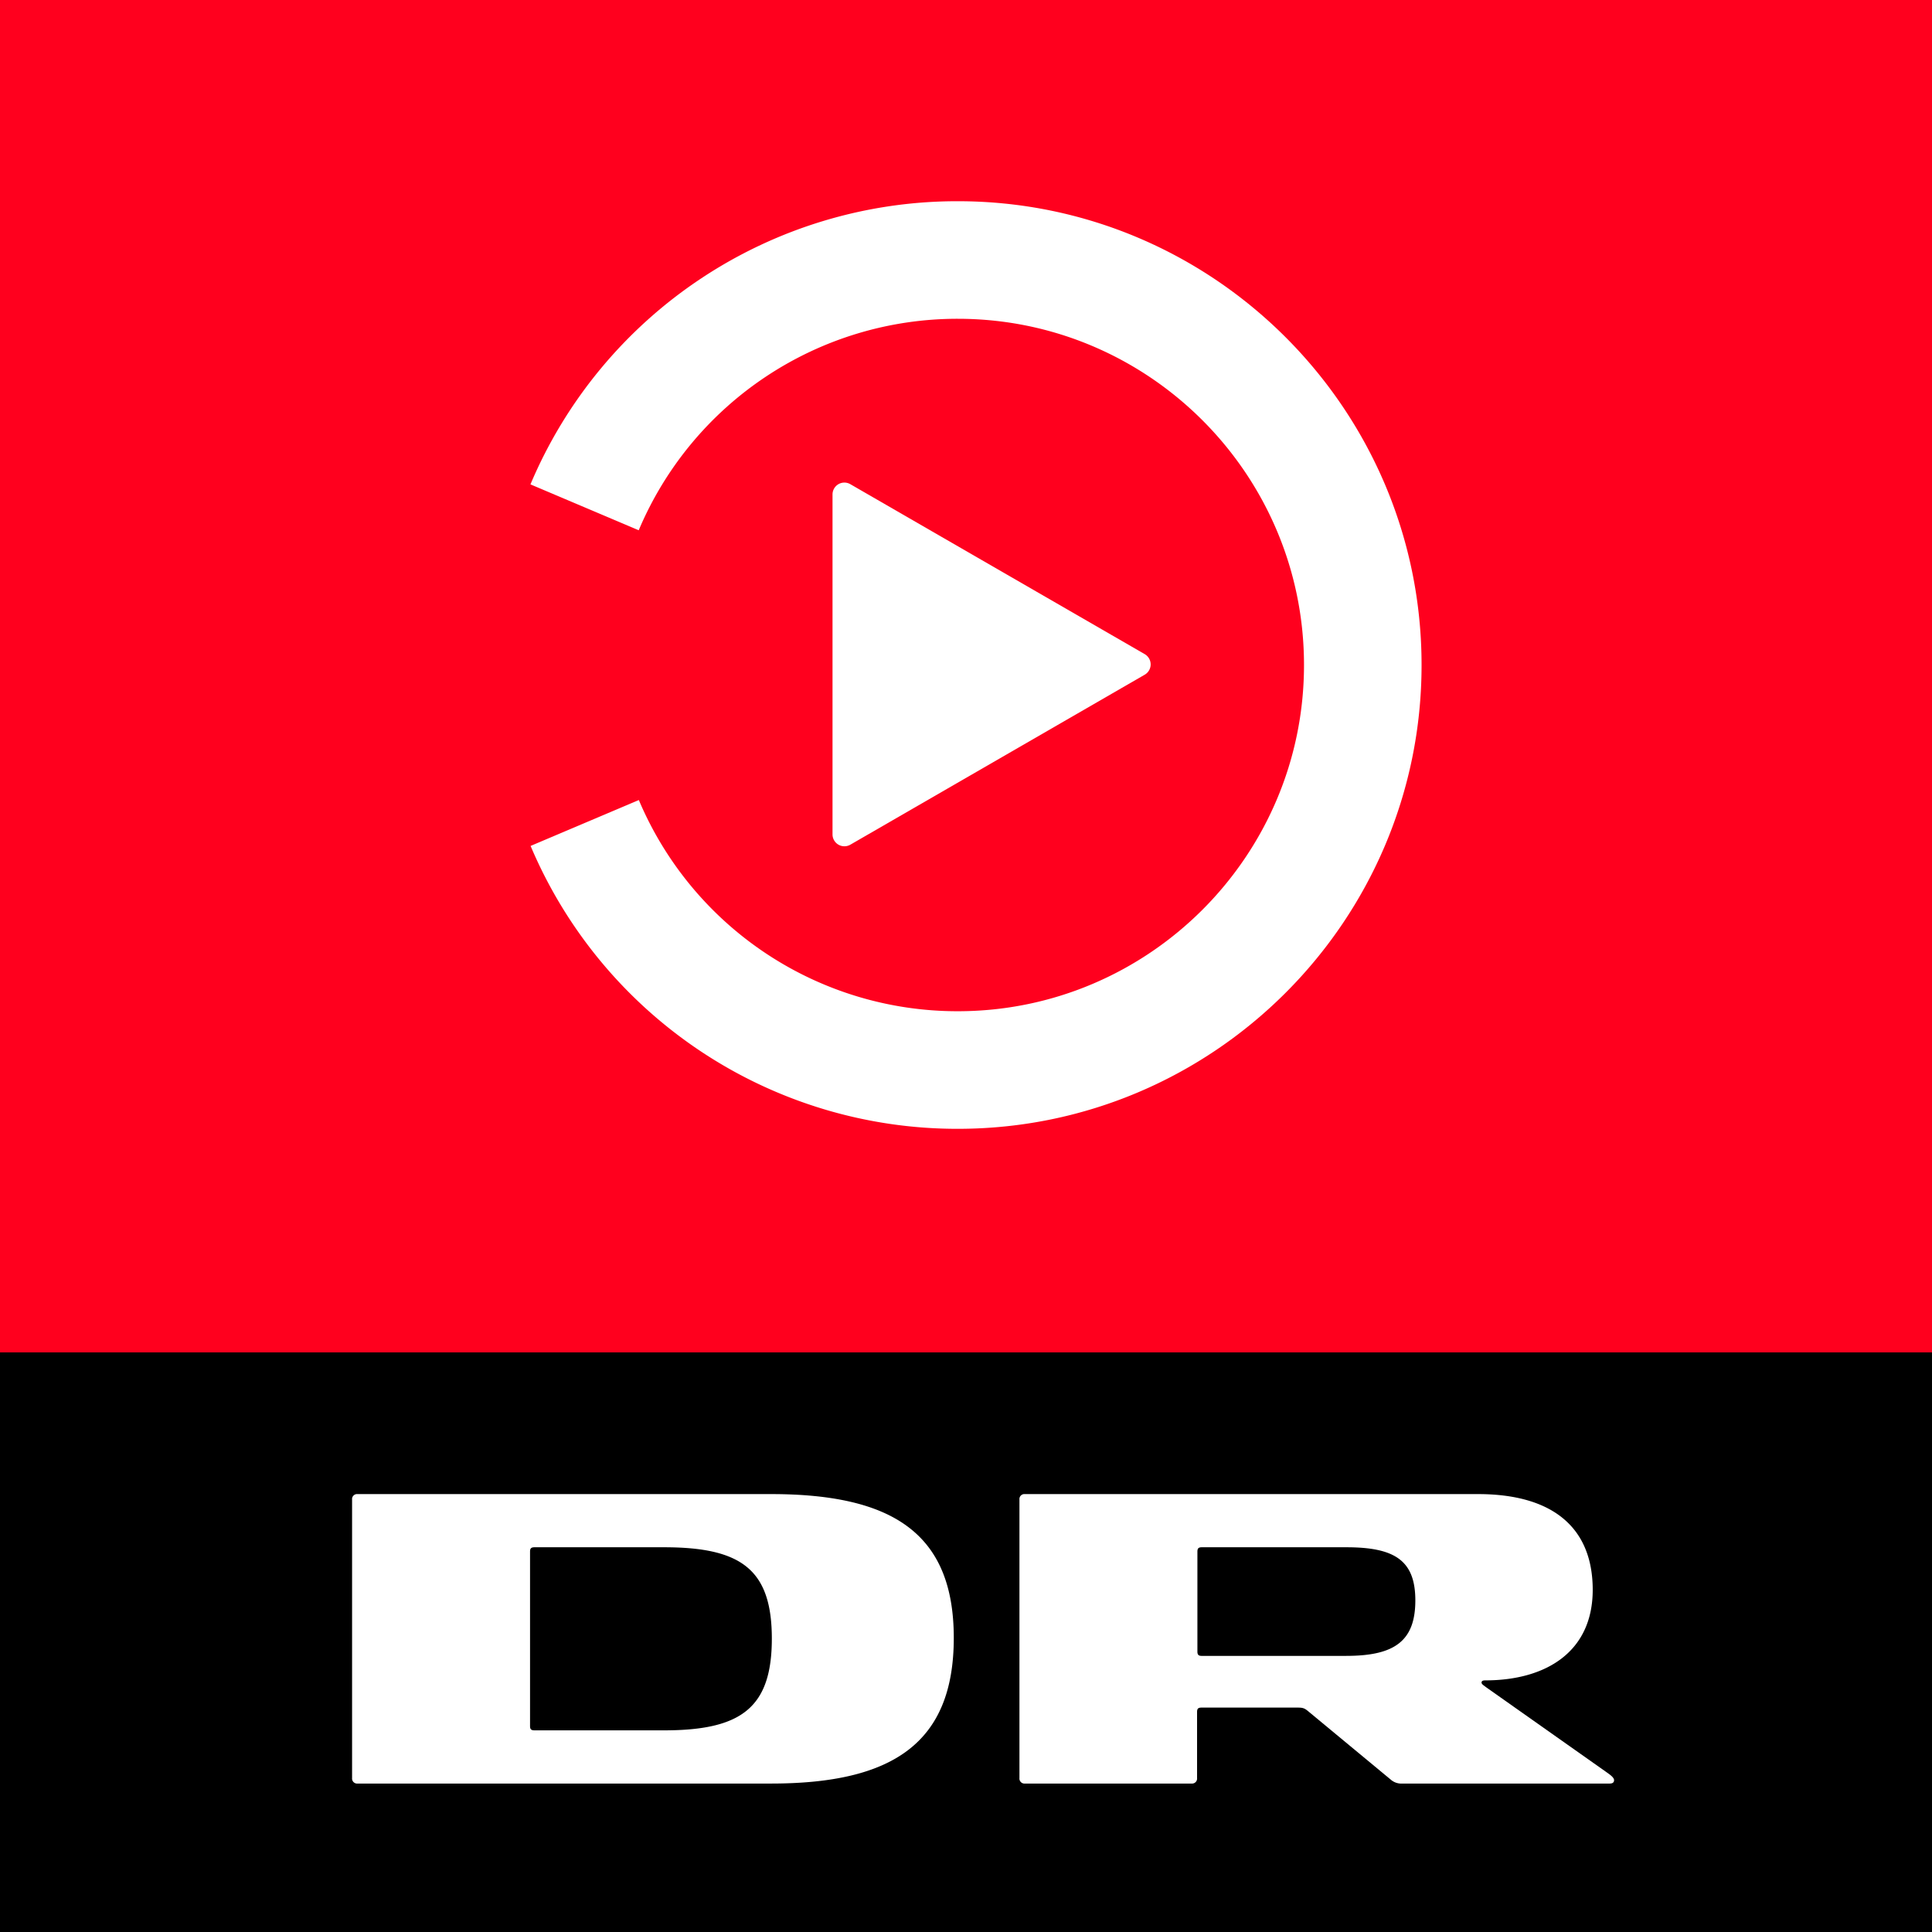 <?xml version="1.0" encoding="UTF-8"?>
<svg xmlns="http://www.w3.org/2000/svg" id="Primaer_logo" data-name="Primaer logo" viewBox="0 0 800 800">
  <defs>
    <style>.cls-1{fill:#ff001e;}.cls-2{fill:#fff;}</style>
  </defs>
  <title>DRTV_logo_primaer_RGB</title>
  <g id="DR1">
    <path class="cls-1" d="M0,0V800H800V0Z"></path>
  </g>
  <g id="Koncernlogo">
    <rect y="560" width="800" height="240"></rect>
    <path class="cls-2" d="M319.27,618.67H148.07a2.07,2.07,0,0,0-2.28,2.27v115.3a2.09,2.09,0,0,0,2.28,2.29h171.2c50.29,0,75.67-16.71,75.67-60.31C394.94,634.92,369.56,618.67,319.27,618.67ZM274.94,716.5H221.31c-1.52,0-1.83-.61-1.83-1.83V642.51c0-1.2.31-1.82,1.83-1.82h53.63c31.89,0,44.66,9.11,44.66,37.83S306.83,716.5,274.94,716.5Z"></path>
    <path class="cls-2" d="M665,733.67l-49.52-34.94c-1.22-.92-2-1.37-2-2s.46-.92,1.53-.92c25,0,44.5-11.69,44.5-37.51S642.86,618.67,612,618.67H424.4a2.06,2.06,0,0,0-2.27,2.27v115.3a2.08,2.08,0,0,0,2.27,2.29h69a2.08,2.08,0,0,0,2.28-2.29V708.9c0-1.37.46-1.82,1.83-1.82h39.73c2,0,2.73.15,4.1,1.22l34.49,28.56a6.6,6.6,0,0,0,4.85,1.67h85.84q1.83,0,1.83-1.38C668.39,735.94,666.26,734.58,665,733.67Zm-107.54-48H497.65c-1.37,0-1.83-.46-1.83-1.82V642.51c0-1.36.46-1.82,1.83-1.82H557.5c20.06,0,28.56,5.48,28.56,22C586.06,679.43,577.56,685.66,557.5,685.66Z"></path>
  </g>
  <g id="TV">
    <path class="cls-2" d="M352.12,349.76,474,279.38a4.92,4.92,0,0,0,0-8.52l-121.9-70.37a4.91,4.91,0,0,0-7.37,4.26V345.5A4.92,4.92,0,0,0,352.12,349.76Z"></path>
    <path class="cls-2" d="M396.59,467.42A191.8,191.8,0,0,1,219.71,350.28l44.82-19a143.2,143.2,0,0,0,132.06,87.45c79.06,0,143.37-64.31,143.37-143.36S475.65,132,396.59,132a143.2,143.2,0,0,0-132.11,87.57l-44.83-19A191.77,191.77,0,0,1,396.59,83.32c105.9,0,192.05,86.15,192.05,192.05S502.49,467.42,396.59,467.42Z"></path>
  </g>
</svg>
